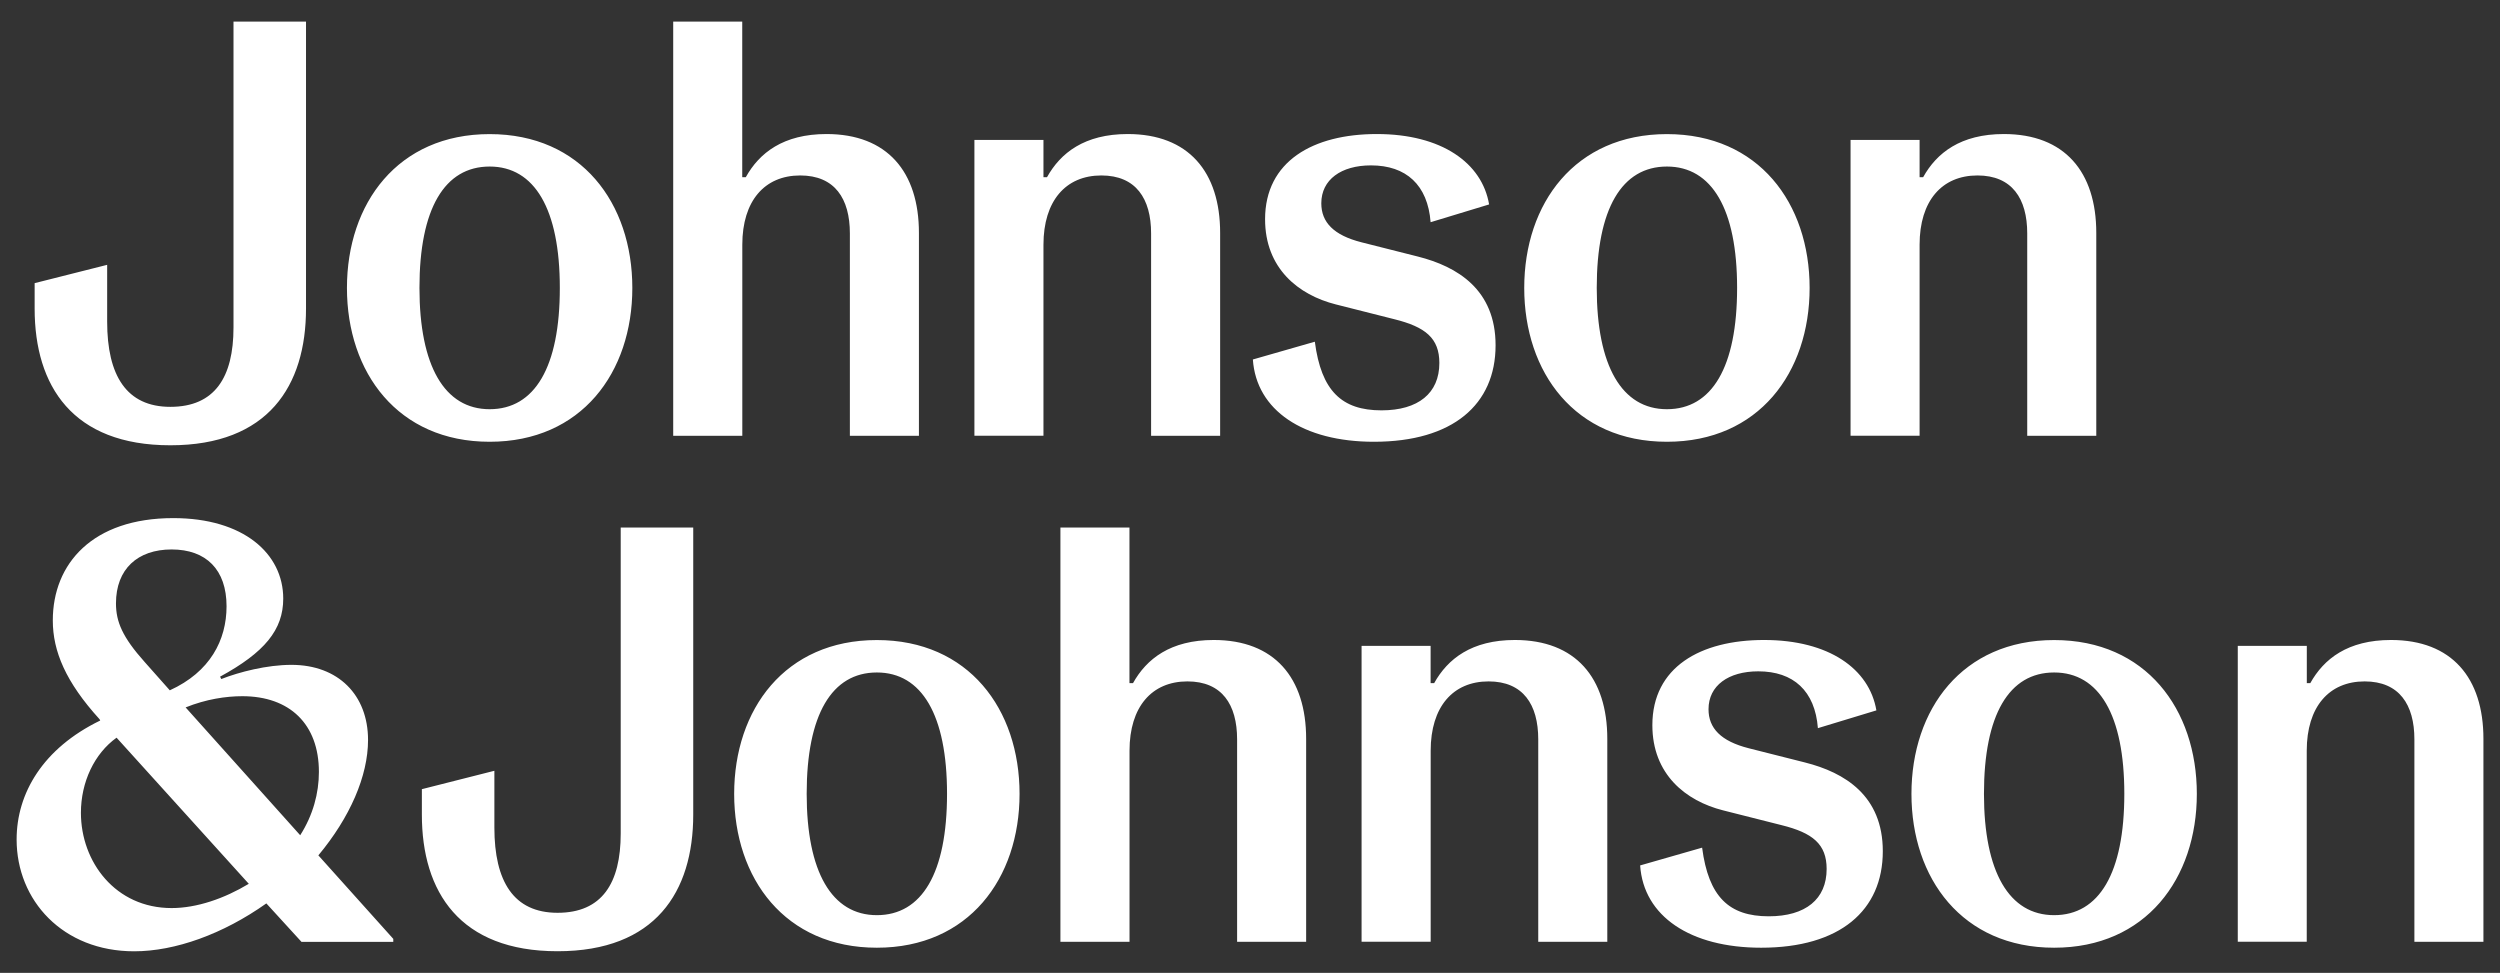 <svg xmlns="http://www.w3.org/2000/svg" width="221" height="86" viewBox="0 0 221 86" fill="none">
  <rect x="0" y="0" width="221" height="86" fill="#333333" stroke="none"/>
  <path d="M169.692 38.527V21.631C169.692 17.761 171.658 15.51 174.81 15.51C177.861 15.51 179.207 17.552 179.207 20.634V38.527H185.311V20.586C185.311 15.199 182.519 11.849 177.141 11.849C173.316 11.849 171.197 13.521 170.005 15.665H169.692V12.368H163.589V38.521H169.692V38.527ZM147.356 36.174C143.377 36.174 141.152 32.358 141.152 25.448C141.152 18.436 143.377 14.722 147.356 14.722C151.334 14.722 153.56 18.49 153.56 25.448C153.56 32.459 151.334 36.174 147.356 36.174ZM147.356 39.052C155.472 39.052 159.97 32.931 159.97 25.454C159.97 17.976 155.472 11.855 147.356 11.855C139.24 11.855 134.742 17.976 134.742 25.454C134.742 32.931 139.24 39.052 147.356 39.052ZM121.455 39.052C128.432 39.052 132.209 35.756 132.209 30.524C132.209 25.609 128.851 23.566 125.333 22.677L120.368 21.422C117.889 20.795 116.803 19.643 116.803 17.97C116.803 15.88 118.562 14.62 121.195 14.62C124.3 14.62 126.212 16.346 126.466 19.643L131.637 18.072C131.017 14.411 127.452 11.849 121.708 11.849C116.071 11.849 111.833 14.256 111.833 19.38C111.833 23.722 114.778 26.075 118.09 26.911L123.261 28.219C126 28.9 127.239 29.891 127.239 32.089C127.239 34.758 125.38 36.275 122.122 36.275C118.603 36.275 116.797 34.549 116.231 30.207L110.753 31.778C111.06 36.275 115.198 39.052 121.455 39.052ZM92.242 38.527V21.631C92.242 17.761 94.207 15.51 97.359 15.51C100.411 15.51 101.757 17.552 101.757 20.634V38.527H107.86V20.586C107.86 15.199 105.068 11.849 99.691 11.849C95.866 11.849 93.747 13.521 92.555 15.665H92.242V12.368H86.138V38.521H92.242V38.527ZM65.62 38.527V21.631C65.62 17.761 67.586 15.51 70.738 15.51C73.79 15.51 75.129 17.552 75.129 20.634V38.527H81.233V20.586C81.233 15.199 78.441 11.849 73.064 11.849C69.239 11.849 67.119 13.521 65.927 15.665H65.614V1.911H59.511V38.527H65.62ZM43.284 36.174C39.3 36.174 37.08 32.358 37.08 25.448C37.08 18.436 39.306 14.722 43.284 14.722C47.263 14.722 49.488 18.49 49.488 25.448C49.494 32.459 47.268 36.174 43.284 36.174ZM43.284 39.052C51.4 39.052 55.898 32.931 55.898 25.454C55.898 17.976 51.4 11.855 43.284 11.855C35.168 11.855 30.67 17.976 30.67 25.454C30.67 32.931 35.168 39.052 43.284 39.052ZM15.057 39.363C23.693 39.363 27.051 34.131 27.051 27.281V1.911H20.641V28.953C20.641 33.349 18.988 35.965 15.057 35.965C11.179 35.965 9.473 33.194 9.473 28.434V23.411L3.062 25.03V27.281C3.062 34.131 6.427 39.363 15.057 39.363ZM203.916 83.253V66.357C203.916 62.487 205.882 60.236 209.034 60.236C212.086 60.236 213.432 62.278 213.432 65.36V83.253H219.535V65.312C219.535 59.925 216.743 56.575 211.366 56.575C207.541 56.575 205.422 58.247 204.229 60.391H203.922V57.094H197.819V83.247H203.916V83.253ZM181.586 80.9C177.608 80.9 175.382 77.084 175.382 70.174C175.382 63.162 177.608 59.447 181.586 59.447C185.565 59.447 187.79 63.216 187.79 70.174C187.79 77.185 185.565 80.9 181.586 80.9ZM181.586 83.778C189.702 83.778 194.2 77.657 194.2 70.18C194.2 62.696 189.702 56.581 181.586 56.581C173.47 56.581 168.972 62.702 168.972 70.18C168.972 77.657 173.47 83.778 181.586 83.778ZM155.685 83.778C162.662 83.778 166.44 80.482 166.44 75.25C166.44 70.335 163.081 68.292 159.563 67.403L154.599 66.148C152.119 65.521 151.033 64.369 151.033 62.696C151.033 60.606 152.792 59.346 155.431 59.346C158.536 59.346 160.448 61.072 160.702 64.369L165.873 62.798C165.253 59.137 161.688 56.575 155.944 56.575C150.307 56.575 146.069 58.982 146.069 64.106C146.069 68.448 149.015 70.801 152.326 71.637L157.497 72.945C160.236 73.626 161.475 74.617 161.475 76.815C161.475 79.484 159.616 81.001 156.358 81.001C152.84 81.001 151.033 79.275 150.467 74.933L144.989 76.504C145.29 81.001 149.428 83.778 155.685 83.778ZM126.472 83.253V66.357C126.472 62.487 128.437 60.236 131.59 60.236C134.641 60.236 135.981 62.278 135.981 65.36V83.253H142.085V65.312C142.085 59.925 139.293 56.575 133.915 56.575C130.09 56.575 127.971 58.247 126.779 60.391H126.466V57.094H120.363V83.247H126.472V83.253ZM99.85 83.253V66.357C99.85 62.487 101.816 60.236 104.968 60.236C108.02 60.236 109.36 62.278 109.36 65.36V83.253H115.463V65.312C115.463 59.925 112.671 56.575 107.294 56.575C103.469 56.575 101.35 58.247 100.157 60.391H99.844V46.637H93.741V83.253H99.85ZM77.514 80.9C73.536 80.9 71.31 77.084 71.31 70.174C71.31 63.162 73.536 59.447 77.514 59.447C81.493 59.447 83.718 63.216 83.718 70.174C83.718 77.185 81.499 80.9 77.514 80.9ZM77.514 83.778C85.631 83.778 90.129 77.657 90.129 70.18C90.129 62.696 85.631 56.581 77.514 56.581C69.398 56.581 64.9 62.702 64.9 70.18C64.9 77.657 69.398 83.778 77.514 83.778ZM49.287 84.089C57.923 84.089 61.282 78.857 61.282 72.007V46.637H54.871V73.679C54.871 78.075 53.218 80.691 49.287 80.691C45.409 80.691 43.703 77.92 43.703 73.16V68.137L37.293 69.762V72.013C37.293 78.857 40.651 84.089 49.287 84.089ZM15.169 80.273C10.205 80.273 7.153 76.194 7.153 71.852C7.153 69.135 8.34 66.62 10.305 65.211L21.993 78.129C19.82 79.437 17.389 80.273 15.169 80.273ZM21.42 61.544C25.605 61.544 28.191 64.004 28.191 68.239C28.191 70.12 27.671 72.055 26.538 73.835L16.409 62.535C18.215 61.807 19.974 61.544 21.42 61.544ZM15.169 48.572C18.221 48.572 20.027 50.352 20.027 53.595C20.027 56.575 18.581 59.4 15.01 61.024L12.784 58.516C10.819 56.318 10.252 54.956 10.252 53.338C10.252 50.298 12.171 48.572 15.169 48.572ZM28.143 75.614C30.935 72.264 32.535 68.603 32.535 65.414C32.535 61.436 29.896 58.773 25.765 58.773C23.592 58.773 21.16 59.4 19.561 60.027L19.454 59.818C23.386 57.674 25.038 55.685 25.038 52.914C25.038 48.936 21.52 45.801 15.317 45.801C8.18 45.801 4.668 49.826 4.668 54.849C4.668 57.566 5.807 60.29 8.806 63.586L8.859 63.694C3.794 66.154 1.469 70.126 1.469 74.211C1.469 79.598 5.553 84.095 11.858 84.095C15.476 84.095 19.714 82.578 23.545 79.861L26.65 83.259H34.766V82.996L28.143 75.614Z" fill="white"/>
</svg>
